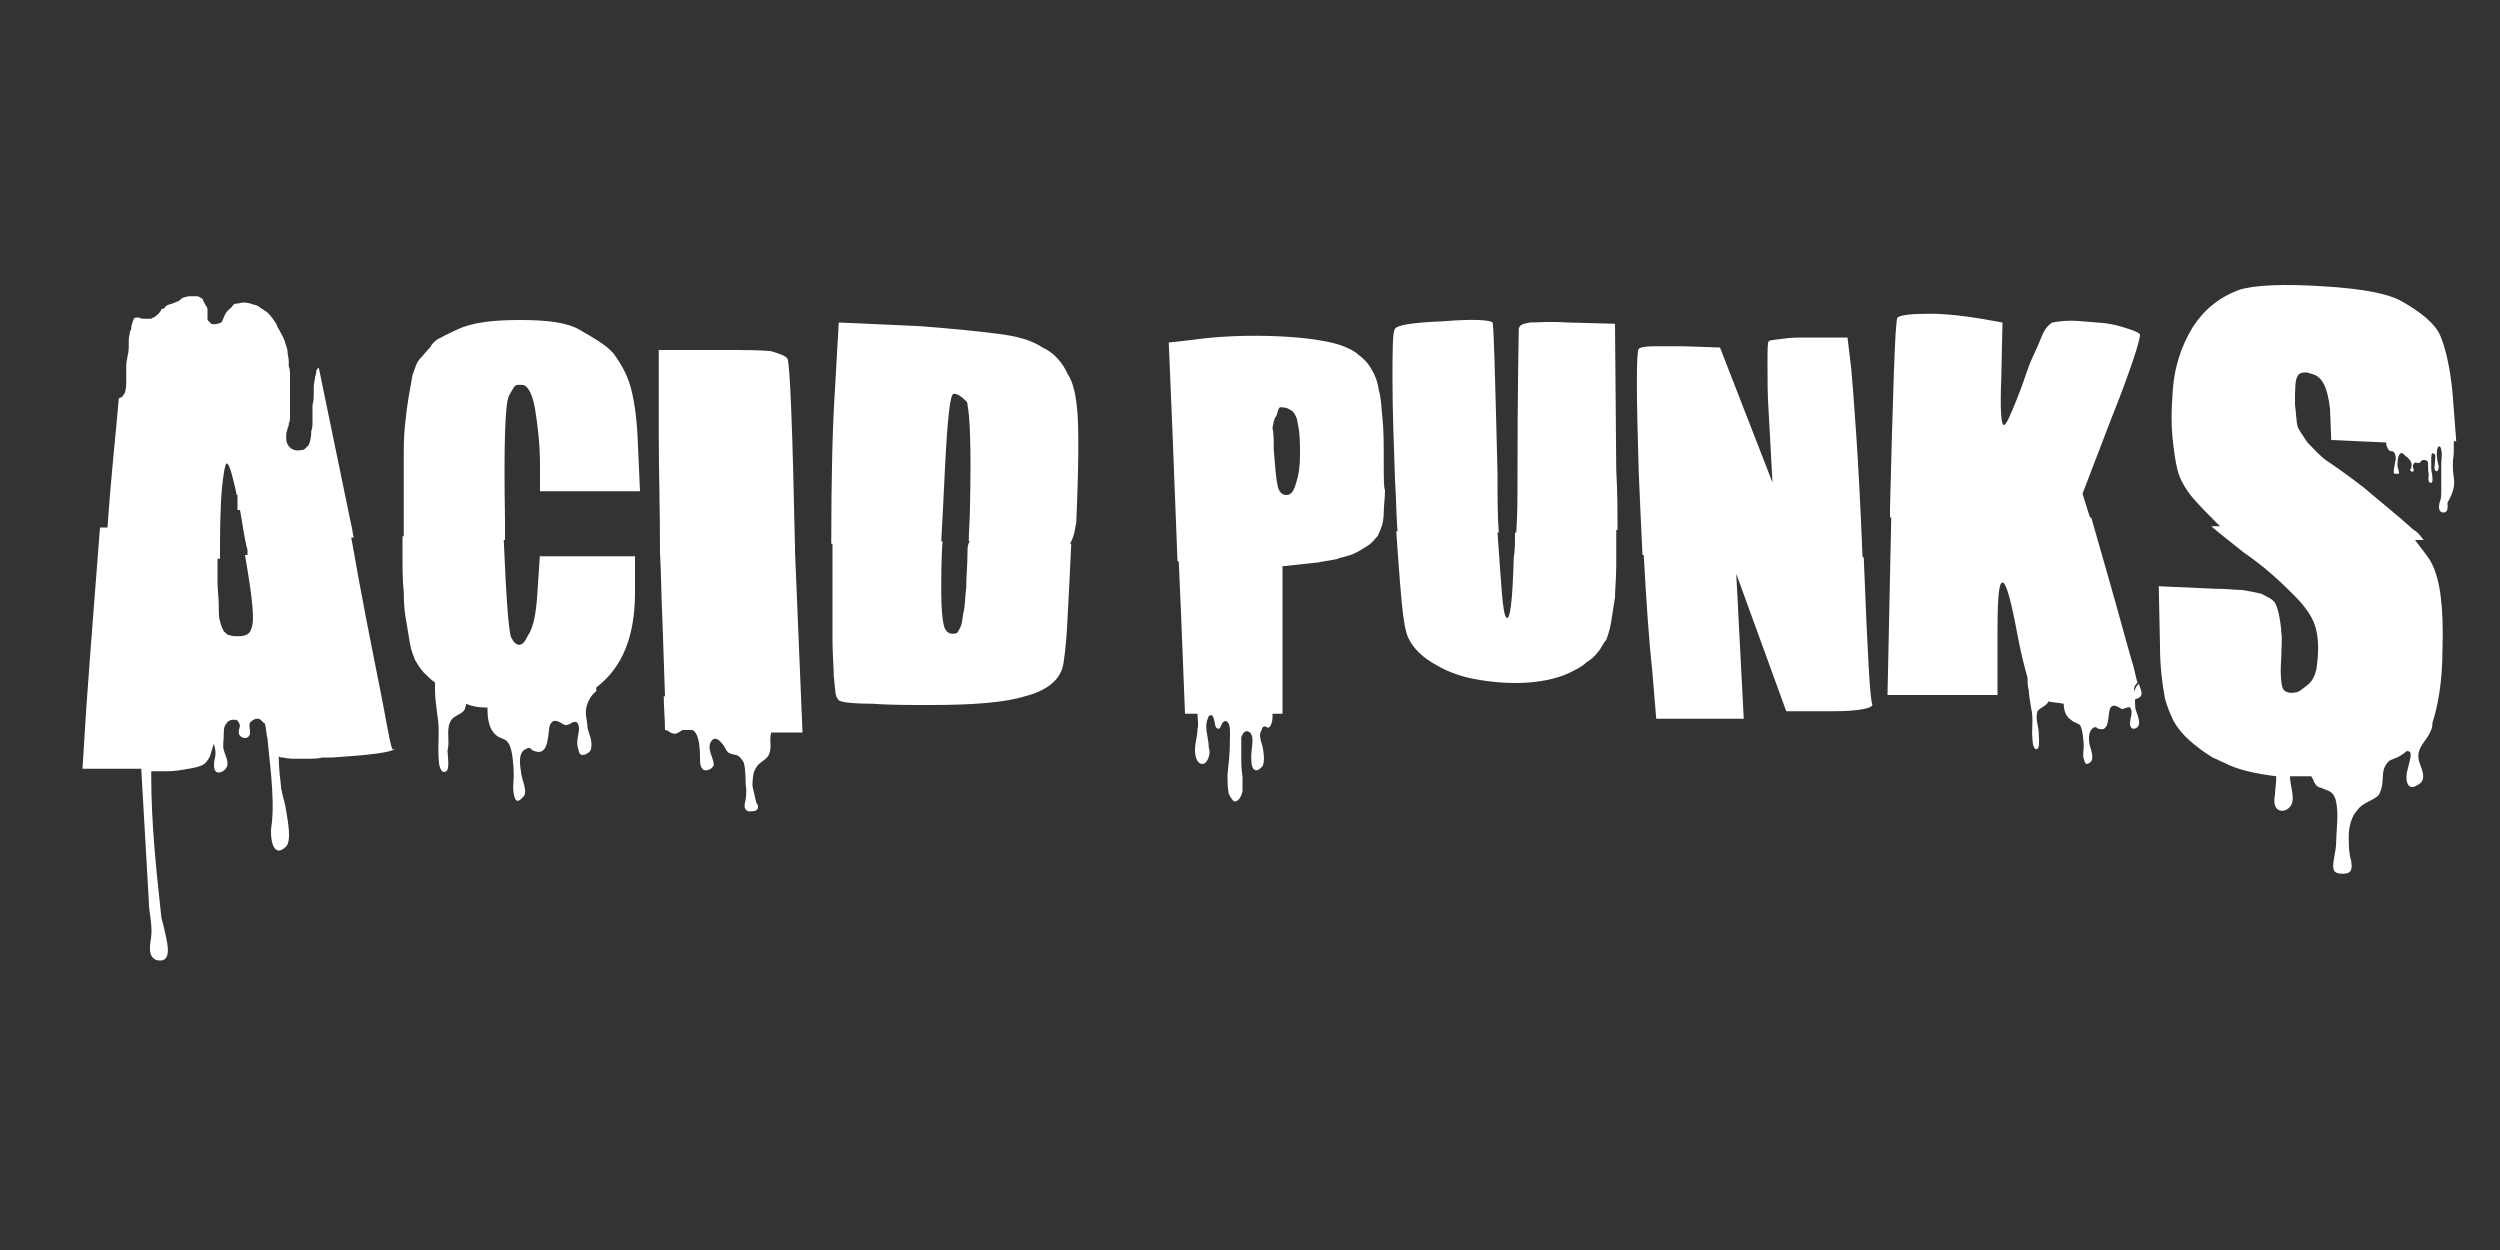 <?xml version="1.0" encoding="utf-8"?>
<!-- Generator: Adobe Illustrator 23.1.1, SVG Export Plug-In . SVG Version: 6.00 Build 0)  -->
<svg version="1.1" id="Layer_1" xmlns="http://www.w3.org/2000/svg" xmlns:xlink="http://www.w3.org/1999/xlink" x="0px" y="0px"
	 viewBox="0 0 200 100" style="enable-background:new 0 0 200 100;" xml:space="preserve">
<rect x="0" y="0" width="200" height="100" fill="#333333" stroke="none"/>
<style type="text/css">
	.st0{display:none;fill:none;stroke:#A72900;stroke-width:2;stroke-miterlimit:10;}
	.st1{fill:#FFFFFF;}
</style>
<rect class="st0" width="200" height="100"/>
<g>
	<path class="st1" d="M129.3,37.6l-0.1-11.7l-3.8-0.1c-1.5-0.1-2.3,0-3,0c-0.6,0.1-0.9,0.2-0.9,0.6c0,0.4-0.1,4.4-0.1,11.7
		c0,1.7,0,3.1-0.1,4.5h-0.1c0,0.7,0,1.5-0.1,2c-0.1,3.6-0.3,5.1-0.6,4.8s-0.4-2.7-0.7-6.8h0.1c-0.1-1.3-0.1-3-0.1-4.8
		c-0.2-7.9-0.3-12-0.4-12c-0.2-0.2-1.5-0.3-3.9-0.1c-2.5,0.1-3.7,0.3-3.9,0.6s-0.2,1.7-0.2,4.1s0.1,5.1,0.2,8
		c0.1,1.5,0.1,2.8,0.2,4.1h-0.1c0.1,1.5,0.2,2.8,0.3,4.1c0.2,2.6,0.4,4,0.7,4.5c0.4,0.8,1.1,1.5,2.2,2.1c1,0.6,2.2,1,3.5,1.2
		c1.2,0.2,2.6,0.3,3.9,0.2c1.3-0.1,2.6-0.4,3.5-0.9c0.4-0.2,0.8-0.4,1.1-0.7c0.3-0.2,0.6-0.4,0.9-0.8c0.3-0.3,0.4-0.7,0.7-1
		c0.1-0.3,0.3-0.8,0.4-1.5c0.1-0.7,0.2-1.2,0.3-1.9c0-0.7,0.1-1.5,0.1-2.6c0-0.9,0-1.9,0-2.8h0.1c0-0.2,0-0.3,0-0.6
		C129.4,40.9,129.4,39.4,129.3,37.6"/>
	<path class="st1" d="M149.1,44.6L149.1,44.6c-0.1,0-0.1-0.1-0.1-0.1c-0.3-7.7-0.7-12.7-0.9-15l-0.3-2.5h-3c-0.8,0-1.6,0-2.2,0.1
		c-0.7,0.1-1,0.1-1.1,0.2s-0.1,0.7-0.1,1.9c0,1.1,0,2.5,0.1,3.9l0.3,5.5l-2.1-5.4l-2.1-5.4l-3-0.1c-0.9,0-1.6,0-2.3,0
		c-0.7,0-1.1,0.1-1.2,0.2c-0.2,0.2-0.2,3.6,0,9.9c0.1,2.3,0.2,4.6,0.3,6.6h0.1c0.2,3.6,0.4,6.7,0.7,9.5l0.3,3.6h3.5h3.5l-0.3-5.8
		l-0.3-5.8l2,5.5l2,5.5h3.2c0.9,0,1.7,0,2.5-0.1c0.7-0.1,1.1-0.2,1.2-0.4C149.6,56.1,149.4,52.2,149.1,44.6"/>
	<path class="st1" d="M110.7,37c0-1.3,0-2.6-0.1-3.5c-0.1-0.9-0.1-1.7-0.3-2.3c-0.1-0.7-0.3-1.2-0.6-1.7s-0.6-0.8-1-1.1
		c-0.3-0.3-0.9-0.6-1.5-0.8c-0.9-0.3-2.6-0.6-5-0.7c-2.5-0.1-4.8,0-6.9,0.3l-1.8,0.2l0.3,7.2l0.4,10.3h0.1l0.2,4.6l0.3,7.6h1
		c0,0.4,0.1,0.9,0,1.2c0,0.6-0.2,1.1-0.2,1.7c0,0.6,0.2,1.2,0.7,1.1c0.3-0.1,0.6-0.8,0.4-1.3c0-0.6-0.2-1.1-0.2-1.7
		c0-0.3,0.1-0.6,0.2-0.8c0.1-0.1,0.2-0.1,0.2-0.1c0.2,0.1,0.2,0.3,0.3,0.7c0,0.2,0.1,0.4,0.3,0.4c0.2,0,0.2-0.7,0.6-0.6
		c0.1,0,0.1,0.1,0.2,0.2c0.1,0.2,0.1,0.6,0.1,0.9c0,1.6-0.1,2.1-0.2,3.2c0,0.4,0,1,0.1,1.5c0.1,0.2,0.2,0.4,0.4,0.6
		c0.3,0.1,0.6-0.3,0.7-0.8c0-0.3,0-0.9,0-1.2c-0.1-0.7-0.1-0.8-0.1-2c0-0.3,0-0.8,0-1.1c0.1-0.3,0.3-0.7,0.7-0.4
		c0.1,0.1,0.2,0.3,0.2,0.6c0,0.4-0.1,0.9-0.1,1.3c0,0.4,0,1,0.3,1.1c0.2,0.1,0.4-0.1,0.6-0.3c0.2-0.4,0.1-1.1,0-1.6
		c-0.1-0.3-0.2-0.6-0.2-0.9c0-0.2,0.1-0.3,0.2-0.6c0.2-0.2,0.3,0,0.4,0c0.2,0.1,0.4-0.4,0.4-0.8c0-0.1,0-0.2,0-0.3h0.8v-5.9v-5.9
		l2.8-0.3c0.6-0.1,1.1-0.2,1.7-0.3h-0.1c0.2-0.1,0.4-0.1,0.7-0.2c0.8-0.2,1.3-0.6,1.8-0.9c0.3-0.2,0.4-0.4,0.7-0.7
		c0.1-0.2,0.2-0.4,0.3-0.7c0.1-0.2,0.2-0.7,0.2-1.2c0-0.6,0.1-1.1,0.1-1.8C110.7,39.1,110.7,38.2,110.7,37 M102.1,33.3
		c0.1-0.2,0.1-0.4,0.2-0.6s0.2-0.1,0.4-0.1c0.2,0,0.4,0.1,0.7,0.3c0.2,0.2,0.4,0.6,0.4,0.9c0.2,0.8,0.2,1.7,0.2,2.6
		s-0.1,1.6-0.3,2.2c-0.2,0.7-0.4,1-0.8,1c-0.3,0-0.6-0.2-0.7-0.8c-0.1-0.4-0.2-1.5-0.3-2.8c0-0.7,0-1.3-0.1-1.8
		C101.9,33.8,101.9,33.5,102.1,33.3"/>
	<path class="st1" d="M196.3,38.2c-0.1-0.7-0.1-1.2,0-1.9c0-0.4,0-0.7,0-1h0.2l-0.3-3.9c-0.2-2.1-0.6-3.7-1-4.6
		c-0.4-0.9-1.5-1.8-2.9-2.6c-1.1-0.7-3.2-1.1-6.5-1.3c-3.1-0.2-5.5-0.1-6.7,0.3c-1.6,0.6-2.8,1.6-3.7,3c-0.9,1.5-1.5,3.2-1.6,5.4
		c-0.1,1.3-0.1,2.5,0,3.4c0.1,0.9,0.2,1.8,0.4,2.6c0.2,0.8,0.7,1.6,1.2,2.2c0.6,0.7,1.2,1.3,2,2.1c0.1,0.1,0.1,0.1,0.2,0.2h-0.7
		c0.7,0.6,1.6,1.3,2.6,2.1c1.9,1.3,3.2,2.6,4.1,3.5s1.5,1.8,1.7,2.7s0.2,1.9,0,3.2c-0.1,0.4-0.3,0.9-0.7,1.2s-0.7,0.6-1,0.6
		c-0.6,0.1-0.9-0.1-1-0.4c-0.1-0.3-0.2-1.1-0.1-2.3c0-0.9,0.1-1.7,0-2.1c0-0.4-0.1-1-0.2-1.5c-0.1-0.4-0.2-0.8-0.4-1s-0.4-0.3-1-0.6
		c-0.4-0.1-0.9-0.2-1.5-0.3c-0.6,0-1.2-0.1-2.2-0.1l-4.5-0.2l0.1,4.8c0,1.7,0.2,3.1,0.4,4.2c0.2,0.7,0.4,1.2,0.7,1.8
		c0.6,1.1,1.7,2,3.1,2.9c0.3,0.1,0.6,0.3,0.9,0.4c1.1,0.6,2.6,0.9,4.2,1.1c0,0.6-0.1,1.1-0.1,1.5c-0.1,0.4-0.1,1,0.3,1.2
		c0.4,0.2,1-0.1,1.1-0.7c0.1-0.6-0.2-1.3-0.2-2c0.6,0,1.1,0,1.7,0c0.1,0.2,0.2,0.3,0.2,0.4c0.3,0.6,0.4,0.4,1,0.7
		c0.4,0.1,0.7,0.4,0.8,1c0.2,1,0,2.3,0,3c0,0.6-0.1,1-0.2,1.6c-0.1,0.7-0.1,1.1,0.7,1.1c0.7,0,0.8-0.3,0.7-1c-0.2-0.7-0.2-1.3-0.2-2
		c0-0.7,0.2-1.6,0.7-2.1c0.4-0.6,1.2-0.7,1.7-1.2c0.6-1.1,0-1.9,0.8-2.7c0.1-0.1,0.2-0.1,0.4-0.2c0.3-0.1,0.7-0.3,1-0.6
		c0.6-0.1,0.3,0.6,0.1,1.5c-0.2,0.6-0.1,1.8,0.8,1.2c0.9-0.4,0.2-1.5,0.1-2c-0.2-1,0.6-1.5,0.9-2.2c0.1-0.2,0.2-0.4,0.2-0.8
		c0.4-1.2,0.8-3.2,0.8-5.9c0.1-3.4-0.2-5.6-0.9-6.9c-0.2-0.4-0.7-1-1.3-1.8h0.7c-0.2-0.2-0.4-0.6-0.8-0.8c-1.2-1.1-2.6-2.2-4-3.4
		c-1.3-1-2.3-1.7-2.9-2.1c-0.6-0.4-1.1-1-1.6-1.5c-0.4-0.6-0.7-1-0.8-1.3c-0.1-0.4-0.1-1-0.2-1.7c0-1.2,0-2,0.2-2.3
		c0.1-0.3,0.6-0.4,1.1-0.2c0.9,0.2,1.3,1.1,1.5,2.8l0.1,2.5l4.4,0.2c0,0.2,0,0.3,0.2,0.6c0.1,0.1,0.2,0.1,0.3,0.1
		c0.3,0.1,0.3,0.7,0.2,0.9c0,0.2-0.1,0.4-0.1,0.7c0,0.1,0,0.2,0.1,0.2s0.2,0,0.3,0c0.1-0.1-0.1-0.4-0.1-0.7c0-0.2,0-0.7,0.2-0.9
		c0.2-0.2,0.4,0.2,0.6,0.3c0.2,0.2,0.4,0.4,0.3,0.8c0,0.1-0.2,0.2,0,0.3c0.1,0.1,0.2,0,0.2-0.1s-0.2-0.4,0.1-0.6
		c0.1,0,0.3,0.1,0.4,0c0.1-0.1,0.1-0.2,0.3-0.2c0.1,0,0.2,0,0.3,0.1c0.1,0.2,0,0.8,0.1,1c0,0.1-0.1,0.7,0.1,0.7
		c0.2,0.1,0.2-0.1,0.2-0.3c0-0.3-0.1-0.6-0.1-0.8s0-0.6,0-0.8c0-0.1,0-0.6,0.2-0.4c0.2,0,0.1,0.4,0.1,0.6c0,0.2-0.1,0.6,0,0.7
		c0.2,0.3,0.3-0.1,0.3-0.3c-0.1-0.3-0.3-1.3,0-1.6c0.1,0,0.2,0.1,0.2,0.3c0.1,0.3,0,0.8,0,1.1c0,0.7,0,1.5,0,2.1
		c0,0.3,0,0.7-0.1,0.9c-0.1,0.3-0.2,0.9,0.3,0.9c0.4,0,0.3-0.6,0.3-0.8C196.3,39.4,196.4,38.7,196.3,38.2"/>
	<path class="st1" d="M170.5,56C170.5,56,170.6,56,170.5,56c0.7-0.1,0.9-0.3,0.8-0.7c0-0.1-0.1-0.3-0.2-0.6
		c-0.2,0.2-0.3,0.4-0.4,0.7C170.5,55.5,170.5,55.7,170.5,56"/>
	<path class="st1" d="M171,54.6c-0.1-0.3-0.2-0.8-0.3-1.2c-0.4-1.3-1-3.6-1.8-6.4l-1.6-5.6h-0.1l-0.6-1.9l2.3-6
		c1.6-4,2.3-6.3,2.3-6.7c0-0.2-0.6-0.4-1.6-0.7s-2-0.3-3.1-0.4c-1-0.1-1.8,0-2.3,0.1c-0.2,0.1-0.6,0.4-0.9,1.2
		c-0.3,0.8-0.8,1.7-1.1,2.6s-0.6,1.7-0.8,2.2c-0.6,1.5-0.9,2.2-1.1,2.2s-0.3-1.2-0.2-3.7l0.1-4.5l-1.7-0.3c-1.2-0.2-2.7-0.4-4.1-0.4
		c-1.6,0-2.3,0.1-2.6,0.3c-0.1,0.1-0.2,1.7-0.3,4.7c-0.1,3-0.2,6.5-0.3,10.6v0.7h0.1L151,55.6h4.4h4.4v-5c0-2.7,0.1-4,0.4-4
		c0.3,0,0.7,1.5,1.2,4.2c0.3,1.6,0.6,2.7,0.8,3.4c0,0.2,0,0.7,0.1,1c0,0.3,0.1,0.9,0.2,1.5c0.2,0.8,0,1.6,0.1,2.5
		c0,0.2,0.1,0.9,0.4,0.7c0.2-0.1,0.1-1,0.1-1.2c0-0.6-0.3-1.2-0.1-1.8c0.2-0.3,0.7-0.4,0.9-0.8c0.2,0.1,0.7,0.1,1.2,0.2
		c0,0.4,0.1,1,0.6,1.3c0.2,0.2,0.4,0.2,0.7,0.4c0.2,0.3,0.3,1.3,0.3,1.7c0,0.3-0.1,0.7,0,1c0.1,0.4,0.2,0.6,0.6,0.2
		c0.2-0.3,0-0.9-0.1-1.2c-0.1-0.4-0.2-1.2,0.3-1.5c0.3-0.1,0.2,0.1,0.4,0.1c0.9,0.3,0.7-1.1,0.9-1.6s0.7-0.1,0.9,0
		c0.3,0.1,0.7-0.4,0.8,0.1c0.1,0.3-0.1,0.7-0.1,1.1c0,0.2,0.1,0.4,0.3,0.4s0.4-0.2,0.4-0.3c0.1-0.3-0.1-0.8-0.2-1.1
		c-0.1-0.2-0.1-0.6-0.1-0.8s0-0.3,0-0.6C170.6,55.1,170.8,54.8,171,54.6"/>
	<path class="st1" d="M86.1,41.8c0.2-4.5,0.2-7.4,0.1-8.7c-0.1-1.3-0.3-2.5-0.8-3.2c-0.4-0.9-1.1-1.7-2-2.1c-0.9-0.6-2-0.9-3.6-1.1
		c-1.5-0.2-3.6-0.4-6.1-0.6l-6.6-0.3l-0.3,5.3c-0.2,3-0.3,7.2-0.3,12.4h0.1c0,0.8,0,1.7,0,2.6c0,2.2,0,3.9,0,5.1
		c0,1.2,0.1,2.1,0.1,2.9c0.1,0.8,0.1,1.3,0.2,1.6c0.1,0.2,0.2,0.4,0.4,0.4c0.2,0.1,1.1,0.2,2.5,0.2c1.3,0.1,2.9,0.1,4.6,0.1
		c3.5,0,6-0.2,7.6-0.7c1.6-0.4,2.7-1.2,3-2.3c0.1-0.3,0.3-1.7,0.4-3.9c0.1-1.8,0.2-3.8,0.3-6h-0.1C86,42.8,86,42.2,86.1,41.8
		 M77.4,44.2c0,1-0.1,1.9-0.1,2.8c-0.1,0.8-0.1,1.5-0.2,1.9c-0.1,0.4-0.1,0.8-0.2,1.1s-0.2,0.4-0.3,0.6c-0.1,0.1-0.3,0.1-0.4,0.1
		c-0.3,0-0.6-0.2-0.7-0.7c-0.1-0.4-0.2-1.3-0.2-2.6c0-1.2,0-2.7,0.1-4.1h-0.1c0.1-1.8,0.2-3.8,0.3-5.9c0.2-3.9,0.4-5.9,0.7-5.9
		s0.6,0.2,1,0.6c0.1,0.1,0.1,0.2,0.1,0.3c0.2,0.9,0.3,3.6,0.2,8c0,1.1-0.1,2.1-0.1,2.9h0.1C77.4,43.5,77.4,43.9,77.4,44.2"/>
	<path class="st1" d="M43.2,44.3l-0.2,3c-0.1,1.7-0.3,2.9-0.8,3.6c-0.4,0.9-0.9,0.9-1.3,0.1c-0.2-0.4-0.4-3-0.6-7.8h0.1
		c0-0.6,0-1,0-1.6c-0.1-5.9,0-9.2,0.3-9.9c0.1-0.2,0.2-0.4,0.4-0.7s0.4-0.2,0.7-0.2c0.4,0,0.8,0.7,1,1.9s0.4,2.8,0.4,4.5v2.1h4h4
		L51,34.8c-0.1-1.7-0.3-3-0.6-4c-0.3-1-0.8-1.8-1.3-2.5c-0.6-0.7-1.5-1.2-2.7-1.9c-1-0.6-2.6-0.8-4.8-0.8s-3.9,0.2-5.1,0.8
		c-0.4,0.2-0.9,0.4-1.2,0.6c-0.3,0.1-0.7,0.4-0.9,0.8c-0.3,0.3-0.6,0.7-0.8,0.9C33.3,29,33.2,29.5,33,30c-0.1,0.6-0.2,1.1-0.3,1.7
		S32.5,33,32.4,34c-0.1,0.9-0.1,1.9-0.1,2.9c0,1,0,2.2,0,3.7c0,0.9,0,1.7,0,2.3h-0.1c0,0.6,0,1,0,1.5c0,1,0,2,0.1,3
		c0,1,0.1,1.8,0.2,2.3c0.1,0.6,0.2,1.2,0.3,1.8c0.1,0.6,0.3,1,0.4,1.3c0.2,0.3,0.4,0.7,0.7,1c0.3,0.3,0.6,0.6,0.9,0.8
		c0,0.2,0,0.3,0,0.6c0,0.6,0.1,1.3,0.2,2.1c0.2,1.1,0,2.2,0.1,3.5c0,0.2,0.1,1.2,0.6,0.9c0.3-0.2,0.1-1.3,0.1-1.7
		c0.2-0.6-0.1-1.6,0.2-2.2c0.2-0.6,1-0.6,1.2-1.1c0-0.1,0.1-0.3,0.1-0.4c0.4,0.2,1,0.3,1.5,0.3H39c0,0,0,0,0,0.1
		c0,0.8,0.1,1.7,0.8,2.2c0.3,0.2,0.7,0.2,0.9,0.6c0.3,0.4,0.4,1.9,0.4,2.5c0,0.6-0.1,0.9,0,1.5c0.1,0.6,0.3,0.8,0.8,0.2
		c0.3-0.4-0.1-1.2-0.2-1.8c-0.1-0.7-0.3-1.7,0.4-2c0.4-0.2,0.3,0.1,0.7,0.2c1.2,0.4,1-1.6,1.2-2.1c0.3-0.7,0.9-0.1,1.2,0
		c0.4,0.1,0.9-0.7,1.1,0.1c0.1,0.4-0.2,1-0.1,1.6c0.1,0.3,0.1,0.7,0.4,0.7c0.2,0,0.7-0.2,0.7-0.6c0.1-0.6-0.2-1.1-0.3-1.6
		C47,57.6,46.7,57,47,56.3c0.1-0.3,0.3-0.7,0.7-1c0-0.1,0-0.2,0-0.3c2.1-1.6,3.1-4.1,3.1-7.6v-2.9h-3.9h-3.7V44.3z"/>
	<path class="st1" d="M63.6,44.1L63.6,44.1v-0.3c-0.2-9.6-0.4-14.6-0.6-15.1c-0.1-0.2-0.6-0.4-1.3-0.6C60.9,28,59.6,28,57.8,28h-5.1
		v6.6c0,2.9,0.1,6.1,0.1,9.6l0,0c0.1,1.8,0.1,3.6,0.2,5.6l0.2,5.9c0,0,0,0-0.1,0c0,0.9,0.1,1.8,0.1,2.7l0,0c0.3,0,0.4,0.3,0.8,0.3
		c0.2,0,0.4-0.2,0.6-0.3h0.8c0.6,0.3,0.6,1.8,0.6,2.3c0,0.3,0,0.7,0.3,0.9c0.3,0.1,0.7-0.1,0.8-0.4c0-0.6-0.6-1.3-0.2-1.9
		c0.4-0.6,1,0.3,1.2,0.7c0.2,0.3,0.3,0.3,0.8,0.4c0.3,0.1,0.4,0.3,0.6,0.6c0.2,0.7,0.1,1.7,0.2,2.1c0,0.4,0,0.7-0.1,1.1
		c-0.1,0.4,0,0.8,0.6,0.7c0.4,0,0.6-0.3,0.3-0.7c-0.1-0.4-0.2-0.9-0.3-1.3c0-0.4,0-1.1,0.3-1.5c0.2-0.4,0.8-0.6,1-1
		c0.3-0.7,0-1.2,0.2-1.8h1.2h0.7h0.6L63.6,44.1z"/>
	<path class="st1" d="M30.4,55.1c-0.7-3.5-1.5-7.5-2.3-12.1h0.2c-0.1-0.3-0.1-0.7-0.2-1l-2.6-12.6l-0.1,0.1
		c-0.1,0.1-0.1,0.2-0.1,0.3c0,0.1-0.1,0.3-0.1,0.4c0,0.2-0.1,0.4-0.1,0.8v0.1c0,0.1,0,0.2,0,0.3c0,0.3,0,0.7-0.1,1
		c0,0.1,0,0.2,0,0.3s0,0.3,0,0.4c0,0.2,0,0.4,0,0.7c0,0.2,0,0.4-0.1,0.7l0,0c0,0.2,0,0.4-0.1,0.8c0,0.1-0.1,0.2-0.1,0.3
		c-0.1,0.1-0.2,0.2-0.3,0.3s-0.2,0.1-0.3,0.1c-0.3,0.1-0.7,0-0.9-0.2c-0.2-0.2-0.3-0.4-0.3-0.7c0-0.1,0-0.3,0-0.4
		c0-0.1,0.1-0.3,0.1-0.4c0-0.1,0.1-0.2,0.1-0.3c0,0,0,0,0-0.1c0.1-0.2,0.1-0.4,0.1-0.6c0-0.2,0-0.3,0-0.6s0-0.3,0-0.6s0-0.4,0-0.7
		s0-0.4,0-0.7s0-0.4,0-0.7s0-0.4-0.1-0.7c0-0.1,0-0.2,0-0.4c0-0.2-0.1-0.6-0.1-0.8c0-0.2-0.1-0.4-0.2-0.7c0,0,0,0,0-0.1
		c-0.1-0.1-0.1-0.3-0.2-0.4c0-0.1-0.1-0.1-0.1-0.2s-0.1-0.1-0.1-0.2c-0.1-0.2-0.2-0.3-0.3-0.6c-0.2-0.3-0.4-0.6-0.7-0.9
		c-0.1-0.1-0.2-0.1-0.3-0.2c-0.1-0.1-0.2-0.1-0.3-0.2l0,0c-0.1-0.1-0.3-0.2-0.4-0.2c-0.3-0.1-0.6-0.2-0.9-0.2
		c-0.2,0-0.4,0.1-0.7,0.1c-0.1,0-0.2,0.2-0.3,0.3C18,25,18,25.2,17.9,25.4c-0.1,0.2-0.1,0.3-0.2,0.4c-0.2,0.1-0.6,0.2-0.8,0.1
		c-0.1-0.1-0.2-0.2-0.3-0.3c0-0.1,0-0.2,0-0.2c0-0.2,0-0.3,0-0.6c0-0.1,0-0.2-0.1-0.3c-0.1-0.2-0.2-0.3-0.3-0.6
		c-0.1,0-0.1-0.1-0.2-0.1c-0.1-0.1-0.2-0.1-0.4-0.1c-0.1,0-0.2,0-0.3,0c-0.2,0-0.3,0-0.6,0.1c-0.1,0-0.2,0.1-0.3,0.2
		c-0.1,0.1-0.2,0.1-0.4,0.2c-0.2,0.1-0.3,0.1-0.6,0.2c-0.1,0.1-0.2,0.1-0.2,0.2c-0.1,0.1-0.1,0.1-0.2,0.1c0,0-0.1,0-0.1,0.1
		c-0.1,0.2-0.3,0.4-0.6,0.6c-0.1,0-0.2,0.1-0.2,0.1c-0.1,0-0.3,0-0.6,0c-0.1,0-0.2,0-0.4-0.1c-0.1,0-0.1,0-0.2,0
		c-0.1,0-0.2,0.1-0.2,0.1c0,0.1-0.1,0.2-0.1,0.3c0,0.1-0.1,0.2-0.1,0.4c0,0.1,0,0.2-0.1,0.3c0,0.2-0.1,0.4-0.1,0.7
		c0,0.1,0,0.2,0,0.3c0,0.3,0,0.7-0.1,1c0,0.2-0.1,0.4-0.1,0.7c0,0.1,0,0.2,0,0.3c0,0.3,0,0.8,0,1.1c0,0.2,0,0.4-0.1,0.8
		c-0.1,0.2-0.2,0.3-0.3,0.4c-0.1,0-0.1,0-0.2,0.1c-0.2,2.5-0.6,5.9-0.9,10.3H8c-0.3,4-0.7,8.8-1.1,14.5l-0.3,4.8h4.1
		c0.2,0,0.4,0,0.6,0c0.2,3.5,0.4,6.9,0.6,10.5c0,1,0.3,1.9,0.2,2.9c-0.1,0.7-0.3,1.6,0.4,1.9c1.2,0.3,1-1,0.7-2.2
		c-0.1-0.6-0.3-1.1-0.3-1.3c-0.4-3.7-0.8-7.4-0.8-11.2c0-0.1,0-0.3,0-0.4c0.4,0,0.9,0,1.2,0c0.7,0,1.2-0.1,1.8-0.2
		c0.6-0.1,0.9-0.2,1.1-0.3c0.2-0.1,0.4-0.3,0.6-0.7c0.1-0.3,0.2-0.7,0.3-1c0.1,0.3,0.2,0.7,0.1,1.1c-0.1,0.4-0.2,1.2,0.3,1.2
		c0.3,0,0.7-0.3,0.7-0.7c0-0.4-0.2-0.7-0.3-1.1c-0.1-0.3,0-0.8,0-1.2c0-0.3,0-0.7,0.2-0.9c0.1-0.2,0.4-0.4,0.8-0.3
		c0.1,0,0.2,0.2,0.2,0.2c0.2,0.3,0,0.4,0,0.8c0,0.4,0.6,0.6,0.8,0.3c0.1-0.1,0.1-0.2,0.1-0.4s-0.1-0.4,0-0.7
		c0.1-0.1,0.3-0.3,0.6-0.3s0.3,0.2,0.6,0.4c0.1,0.4,0.1,0.8,0.2,1.2c0.1,1,0.2,2,0.3,3c0.1,1.3,0.2,2.8,0,4.1
		c-0.1,0.7,0.1,2.5,1.1,1.6c0.6-0.4,0.2-2.2,0.1-2.9c-0.1-0.7-0.3-1.2-0.4-1.8c-0.1-0.9-0.2-1.7-0.2-2.6c0.1,0.1,0.2,0.1,0.3,0.1
		c0.1,0,0.4,0.1,0.9,0.1c0.4,0,0.9,0,1.2,0h0.1c0.2,0,0.6,0,1-0.1c0.2,0,0.4,0,0.8,0c3-0.2,4.7-0.4,5-0.7
		C31.3,60.5,31.1,58.6,30.4,55.1 M20.1,50.3c-0.1,0.4-0.4,0.6-1.1,0.6c-0.2,0-0.4,0-0.7-0.1c-0.1,0-0.3-0.2-0.4-0.3
		c-0.1-0.2-0.2-0.4-0.3-0.8c-0.1-0.3-0.1-0.8-0.1-1.3c0-0.6-0.1-1.2-0.1-1.9c0-0.4,0-1.1,0-1.8h0.2c0-0.3,0-0.7,0-1
		c0-2.7,0.1-4.6,0.3-5.8c0.1-0.7,0.2-0.9,0.3-0.8c0.2,0.2,0.4,1,0.7,2.3c0,0.1,0,0.2,0.1,0.2c0,0.1,0,0.2,0,0.3c0,0.3,0,0.7,0,0.9
		h0.2c0.2,1,0.3,2.1,0.6,3.2c0,0.1,0,0.2,0,0.4h-0.2C20.2,47.9,20.4,49.7,20.1,50.3"/>
</g>
</svg>
